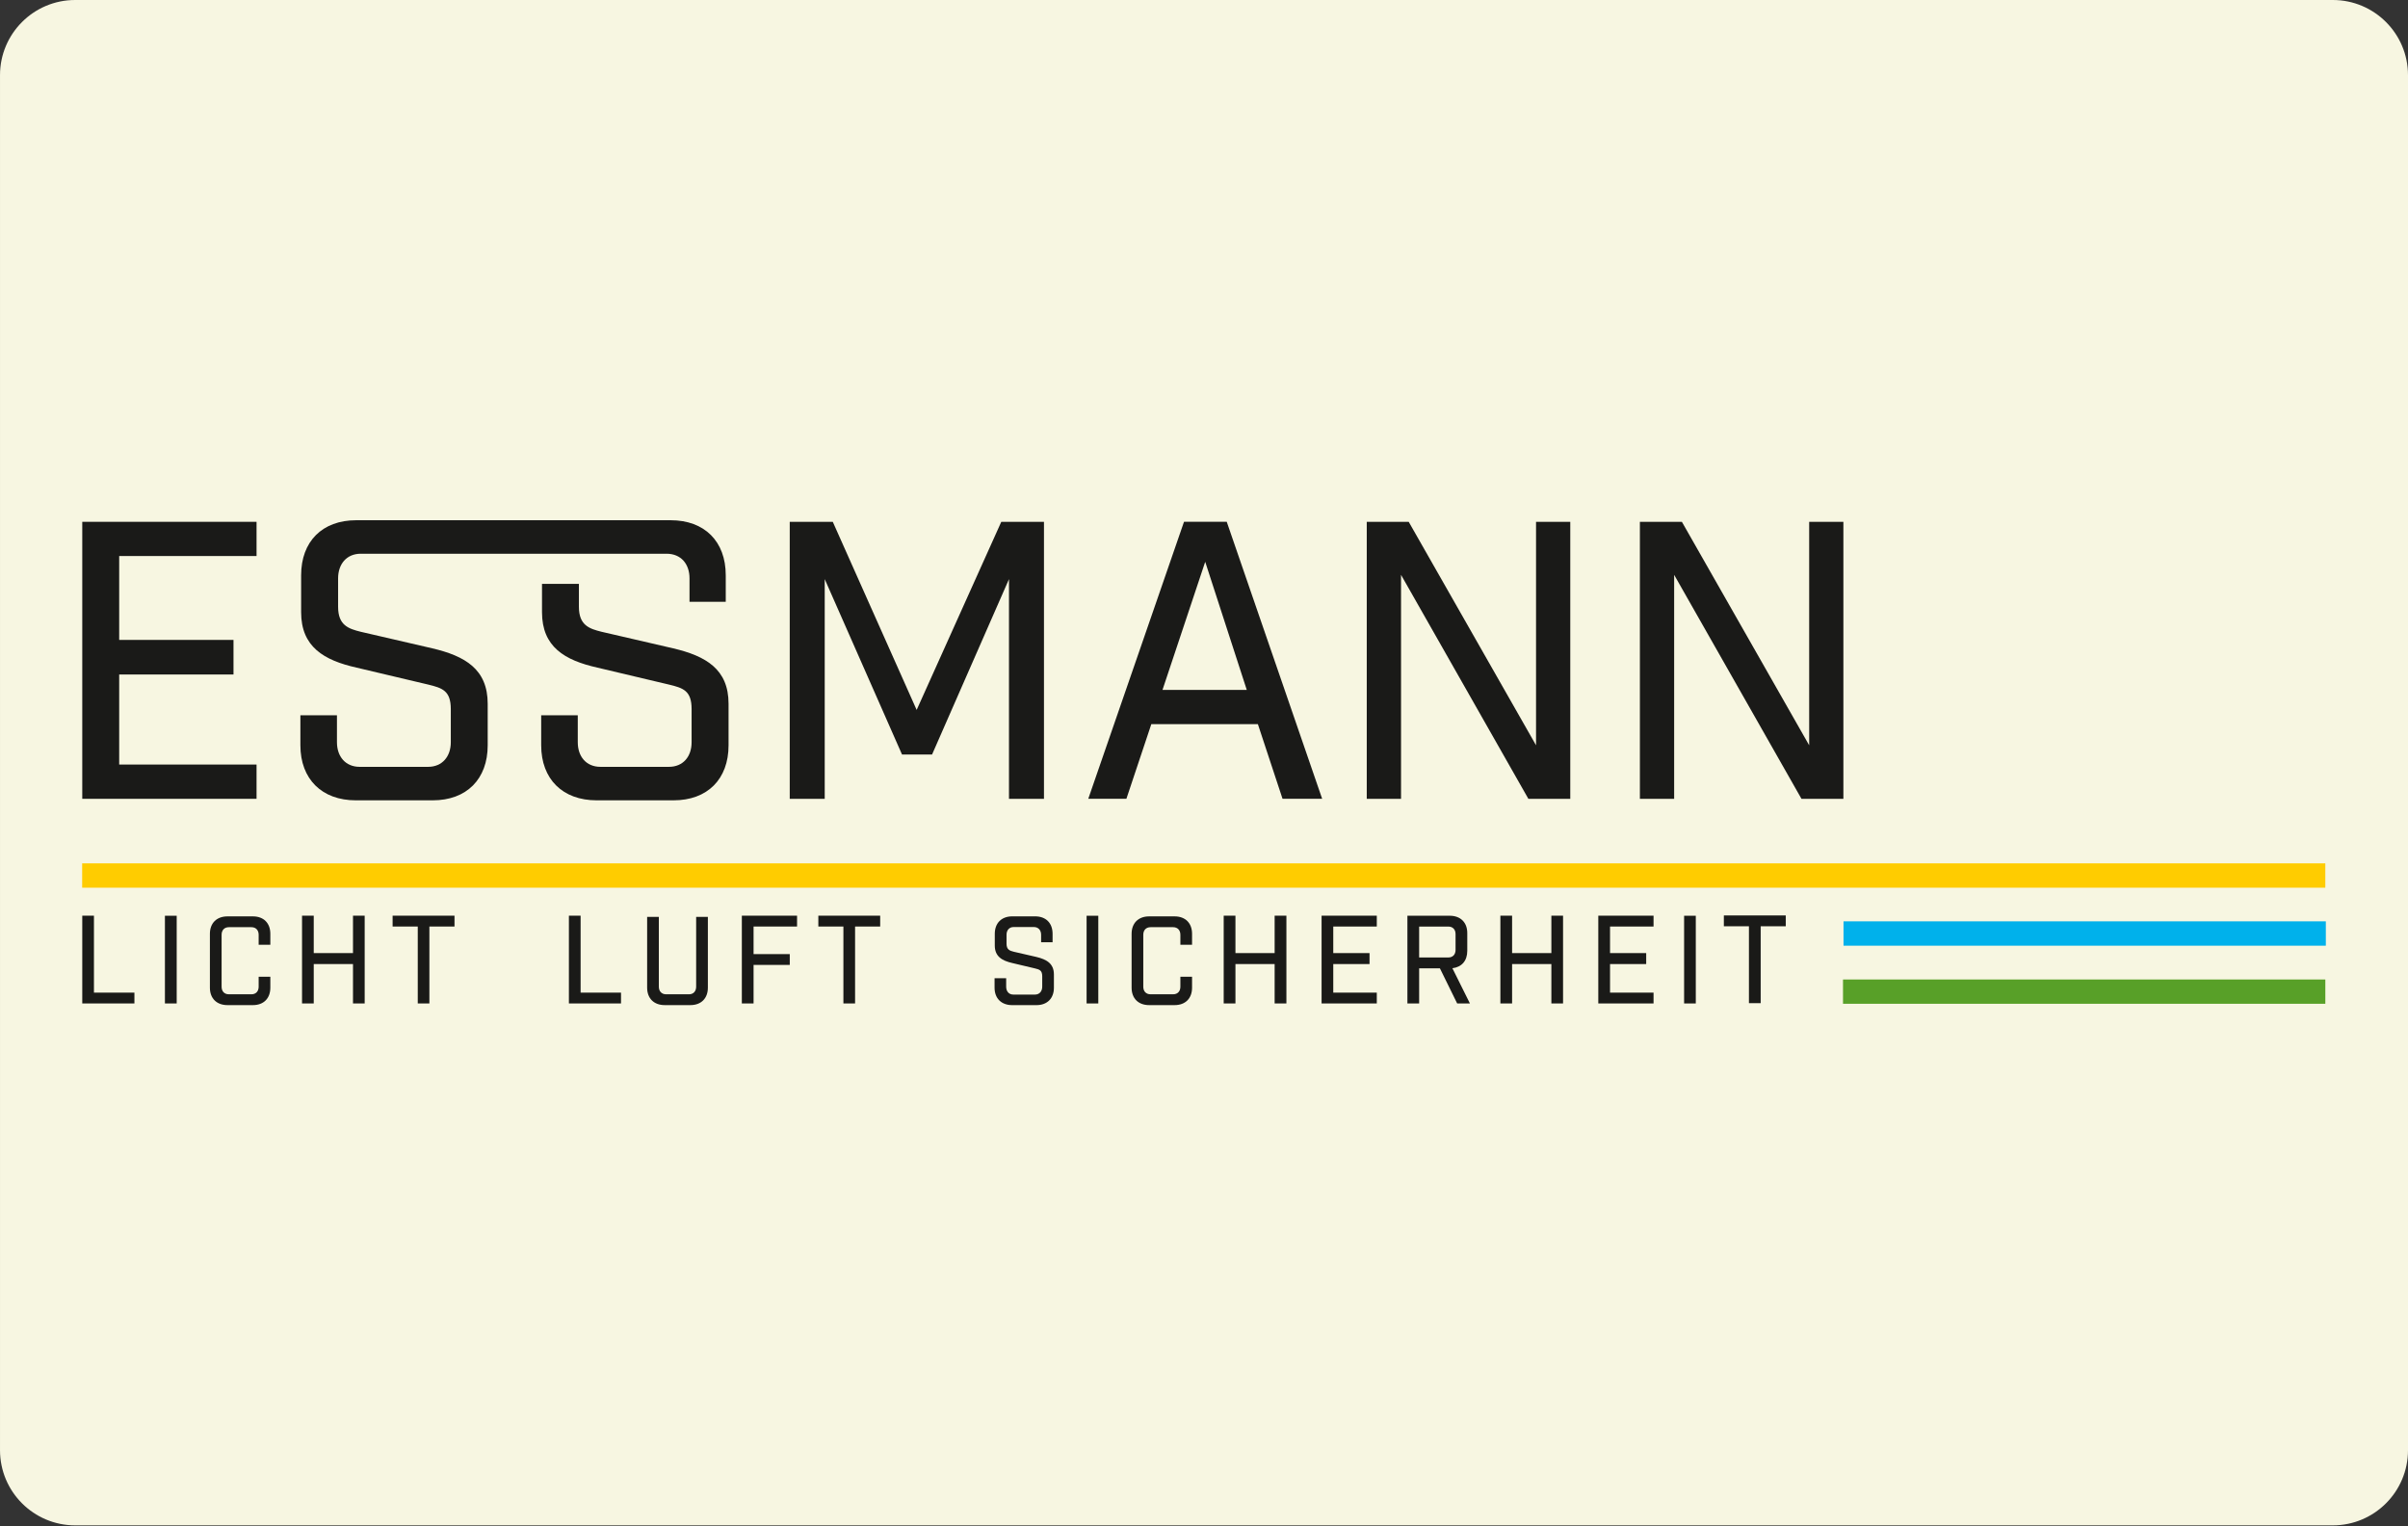 <?xml version="1.0" encoding="UTF-8" standalone="no"?><!DOCTYPE svg PUBLIC "-//W3C//DTD SVG 1.1//EN" "http://www.w3.org/Graphics/SVG/1.1/DTD/svg11.dtd"><svg width="100%" height="100%" viewBox="0 0 1250 792" version="1.1" xmlns="http://www.w3.org/2000/svg" xmlns:xlink="http://www.w3.org/1999/xlink" xml:space="preserve" xmlns:serif="http://www.serif.com/" style="fill-rule:evenodd;clip-rule:evenodd;stroke-linejoin:round;stroke-miterlimit:2;"><rect x="0" y="0" width="1250" height="792" fill="#333333" stroke="none"/><path id="Background" d="M1250,39.008c0,-21.529 -17.479,-39.008 -39.008,-39.008l-1171.98,0c-21.529,0 -39.008,17.479 -39.008,39.008l-0,713.65c-0,21.53 17.479,39.009 39.008,39.009l1171.98,-0c21.529,-0 39.008,-17.479 39.008,-39.009l0,-713.65Z" style="fill:#f7f6e1;"/><g><g><path d="M42.705,270.819l-0,143.769l90.47,0l0,-17.786l-71.307,-0l-0,-46.739l59.342,-0l-0,-17.948l-59.342,-0l-0,-43.54l71.307,-0l0,-17.756l-90.47,-0Z" style="fill:#1a1a18;fill-rule:nonzero;"/><path d="M357.932,300.16c-0,-7.39 -4.363,-12.776 -11.946,-12.776l-158.71,0c-7.37,0 -11.764,5.386 -11.764,12.776l0,14.79c0,9.586 5.376,11.368 11.764,12.947l37.162,8.595c16.966,4.009 28.729,10.791 28.729,28.78l0,21.542c0,17.574 -10.963,28.558 -28.547,28.558l-39.936,-0c-17.554,-0 -28.75,-10.984 -28.75,-28.558l0,-15.569l18.981,-0l0,13.98c0,7.369 4.394,12.765 11.784,12.765l35.522,0c7.39,0 11.793,-5.396 11.793,-12.765l0,-17.169c0,-9.597 -4.403,-10.984 -11.793,-12.776l-37.132,-8.786c-16.977,-3.807 -28.77,-10.792 -28.77,-28.76l-0,-19.174c-0,-17.584 11.004,-28.557 28.588,-28.557l163.246,-0c17.594,-0 28.588,10.973 28.588,28.557l-0,13.788l-18.809,0l-0,-12.188Z" style="fill:#1a1a18;fill-rule:nonzero;"/><path d="M300.513,303.043l0,11.905c0,9.586 5.386,11.368 11.773,12.947l37.163,8.595c16.976,4.009 28.749,10.791 28.749,28.78l0,21.542c0,17.584 -10.973,28.558 -28.547,28.558l-39.966,-0c-17.574,-0 -28.75,-10.974 -28.75,-28.558l0,-15.569l18.991,-0l0,13.98c0,7.41 4.373,12.765 11.773,12.765l35.533,0c7.42,0 11.783,-5.355 11.783,-12.765l-0,-17.189c-0,-9.577 -4.363,-10.964 -11.783,-12.745l-37.132,-8.797c-16.977,-3.807 -28.74,-10.772 -28.74,-28.76l0,-14.689l19.153,-0Z" style="fill:#1a1a18;fill-rule:nonzero;"/><path d="M42.705,475.241l-0,45.554l27.069,0l0,-5.618l-21.006,-0l0,-39.936l-6.063,-0Z" style="fill:#1a1a18;fill-rule:nonzero;"/><rect x="85.613" y="475.276" width="6.114" height="45.524" style="fill:#1a1a18;"/><path d="M118.082,521.658c-5.598,-0 -9.121,-3.473 -9.121,-9.05l-0,-27.951c-0,-5.567 3.523,-9.05 9.121,-9.05l13.21,0c5.568,0 9.04,3.483 9.04,9.05l0,5.68l-6.063,-0l-0,-5.183c-0,-2.329 -1.387,-3.938 -3.736,-3.938l-11.722,-0c-2.41,-0 -3.776,1.609 -3.776,3.938l-0,26.947c-0,2.349 1.366,3.938 3.776,3.938l11.722,0c2.349,0 3.736,-1.589 3.736,-3.938l-0,-5.162l6.063,-0l0,5.669c0,5.577 -3.472,9.05 -9.04,9.05l-13.21,-0Z" style="fill:#1a1a18;fill-rule:nonzero;"/><path d="M183.241,475.241l0,19.416l-20.377,0l-0,-19.416l-6.074,-0l-0,45.554l6.074,0l-0,-20.449l20.377,0l0,20.449l6.064,0l0,-45.554l-6.064,-0Z" style="fill:#1a1a18;fill-rule:nonzero;"/><path d="M203.802,475.241l-0,5.628l13.058,0l0,39.926l6.034,0l-0,-39.926l13.039,0l-0,-5.628l-32.131,-0Z" style="fill:#1a1a18;fill-rule:nonzero;"/><rect x="42.65" y="448.086" width="1164.43" height="12.634" style="fill:#fc0;"/><rect x="956.974" y="478.182" width="250.376" height="12.634" style="fill:#00b1eb;"/><rect x="956.711" y="508.359" width="250.376" height="12.603" style="fill:#58a028;"/><path d="M519.771,270.819l-43.935,97.638l-43.539,-97.638l-22.342,-0l-0,143.769l18.161,0l-0,-114.027l40.128,91.047l15.59,0l39.935,-91.047l0,114.027l18.161,0l0,-143.769l-22.159,-0Z" style="fill:#1a1a18;fill-rule:nonzero;"/><path d="M625.627,291.577l21.572,66.479l-43.742,0l22.17,-66.479Zm-11.004,-20.762l-49.695,143.759l19.791,-0l12.937,-38.742l55.313,0l12.796,38.742l20.57,-0l-49.532,-143.759l-22.18,-0Z" style="fill:#1a1a18;fill-rule:nonzero;"/><path d="M797.365,270.819l0,115.991l-66.104,-115.991l-21.775,-0l-0,143.769l17.796,0l0,-116.244l66.095,116.244l21.754,0l0,-143.769l-17.766,-0Z" style="fill:#1a1a18;fill-rule:nonzero;"/><path d="M939.151,270.819l0,115.991l-66.084,-115.991l-21.795,-0l-0,143.769l17.786,0l0,-116.244l66.094,116.244l21.755,0l0,-143.769l-17.756,-0Z" style="fill:#1a1a18;fill-rule:nonzero;"/><path d="M295.321,475.241l0,45.554l27.049,0l0,-5.618l-20.975,-0l-0,-39.936l-6.074,-0Z" style="fill:#1a1a18;fill-rule:nonzero;"/><path d="M367.458,512.616c-0,5.557 -3.503,9.04 -9.071,9.04l-13.362,-0c-5.558,-0 -9.091,-3.483 -9.091,-9.04l0,-36.747l6.074,-0l0,36.23c0,2.349 1.407,3.948 3.806,3.948l11.824,0c2.349,0 3.736,-1.599 3.736,-3.948l-0,-36.23l6.084,-0l-0,36.747Z" style="fill:#1a1a18;fill-rule:nonzero;"/><path d="M385.096,475.241l0,45.554l6.084,0l0,-20.003l18.789,-0l-0,-5.608l-18.789,-0l0,-14.315l22.575,0l-0,-5.628l-28.659,-0Z" style="fill:#1a1a18;fill-rule:nonzero;"/><path d="M424.803,475.241l0,5.628l13.009,0l-0,39.926l6.063,0l0,-39.926l13.029,0l-0,-5.628l-32.101,-0Z" style="fill:#1a1a18;fill-rule:nonzero;"/><path d="M540.445,485.149c0,-2.338 -1.397,-4.018 -3.786,-4.018l-10.457,-0c-2.349,-0 -3.705,1.68 -3.705,4.018l-0,4.677c-0,3.047 1.701,3.614 3.705,4.12l11.793,2.714c5.356,1.285 9.091,3.441 9.091,9.11l0,6.844c0,5.557 -3.482,9.05 -9.05,9.05l-12.644,-0c-5.557,-0 -9.111,-3.493 -9.111,-9.05l0,-4.93l6.024,-0l-0,4.423c-0,2.349 1.366,4.08 3.715,4.08l11.257,0c2.328,0 3.745,-1.731 3.745,-4.08l0,-5.426c0,-3.067 -1.417,-3.502 -3.745,-4.069l-11.743,-2.784c-5.396,-1.225 -9.141,-3.432 -9.141,-9.111l-0,-6.064c-0,-5.577 3.502,-9.06 9.07,-9.06l11.895,0c5.578,0 9.04,3.483 9.04,9.06l-0,4.374l-5.953,-0l0,-3.878Z" style="fill:#1a1a18;fill-rule:nonzero;"/><rect x="564.054" y="475.276" width="6.074" height="45.524" style="fill:#1a1a18;"/><path d="M596.5,521.658c-5.557,-0 -9.08,-3.473 -9.08,-9.05l-0,-27.951c-0,-5.567 3.523,-9.05 9.08,-9.05l13.241,0c5.578,0 9.061,3.483 9.061,9.05l-0,5.68l-6.064,-0l-0,-5.183c-0,-2.329 -1.387,-3.938 -3.756,-3.938l-11.722,-0c-2.4,-0 -3.776,1.609 -3.776,3.938l-0,26.947c-0,2.349 1.376,3.938 3.776,3.938l11.722,0c2.369,0 3.756,-1.589 3.756,-3.938l-0,-5.162l6.064,-0l-0,5.669c-0,5.577 -3.483,9.05 -9.061,9.05l-13.241,-0Z" style="fill:#1a1a18;fill-rule:nonzero;"/><path d="M661.669,475.241l0,19.416l-20.347,0l-0,-19.416l-6.095,-0l0,45.554l6.095,0l-0,-20.449l20.347,0l0,20.449l6.104,0l0,-45.554l-6.104,-0Z" style="fill:#1a1a18;fill-rule:nonzero;"/><path d="M686.039,475.241l-0,45.554l28.658,0l0,-5.618l-22.595,-0l0,-14.831l18.829,0l0,-5.689l-18.829,0l0,-13.788l22.595,0l0,-5.628l-28.658,-0Z" style="fill:#1a1a18;fill-rule:nonzero;"/><path d="M751.796,496.933c2.409,-0 3.786,-1.59 3.786,-3.898l-0,-8.25c-0,-2.328 -1.377,-3.897 -3.786,-3.897l-15.114,-0l-0,16.045l15.114,-0Zm4.626,23.87l-8.969,-18.252l-10.771,0l-0,18.252l-6.094,0l-0,-45.534l21.957,0c5.578,0 9.121,3.452 9.121,9l-0,9.192c-0,5.324 -2.987,8.473 -7.724,9.05l9.1,18.292l-6.62,0Z" style="fill:#1a1a18;fill-rule:nonzero;"/><path d="M805.323,475.241l-0,19.416l-20.388,0l-0,-19.416l-6.084,-0l-0,45.554l6.084,0l-0,-20.449l20.388,0l-0,20.449l6.064,0l-0,-45.554l-6.064,-0Z" style="fill:#1a1a18;fill-rule:nonzero;"/><path d="M829.681,475.241l0,45.554l28.679,0l0,-5.618l-22.585,-0l0,-14.831l18.769,0l-0,-5.689l-18.769,0l0,-13.788l22.585,0l0,-5.628l-28.679,-0Z" style="fill:#1a1a18;fill-rule:nonzero;"/><rect x="874.227" y="475.276" width="6.064" height="45.524" style="fill:#1a1a18;"/><path d="M894.862,475.12l0,5.619l13.019,-0l-0,39.905l6.094,0l-0,-39.905l13.018,-0l0,-5.619l-32.131,0Z" style="fill:#1a1a18;fill-rule:nonzero;"/></g></g></svg>